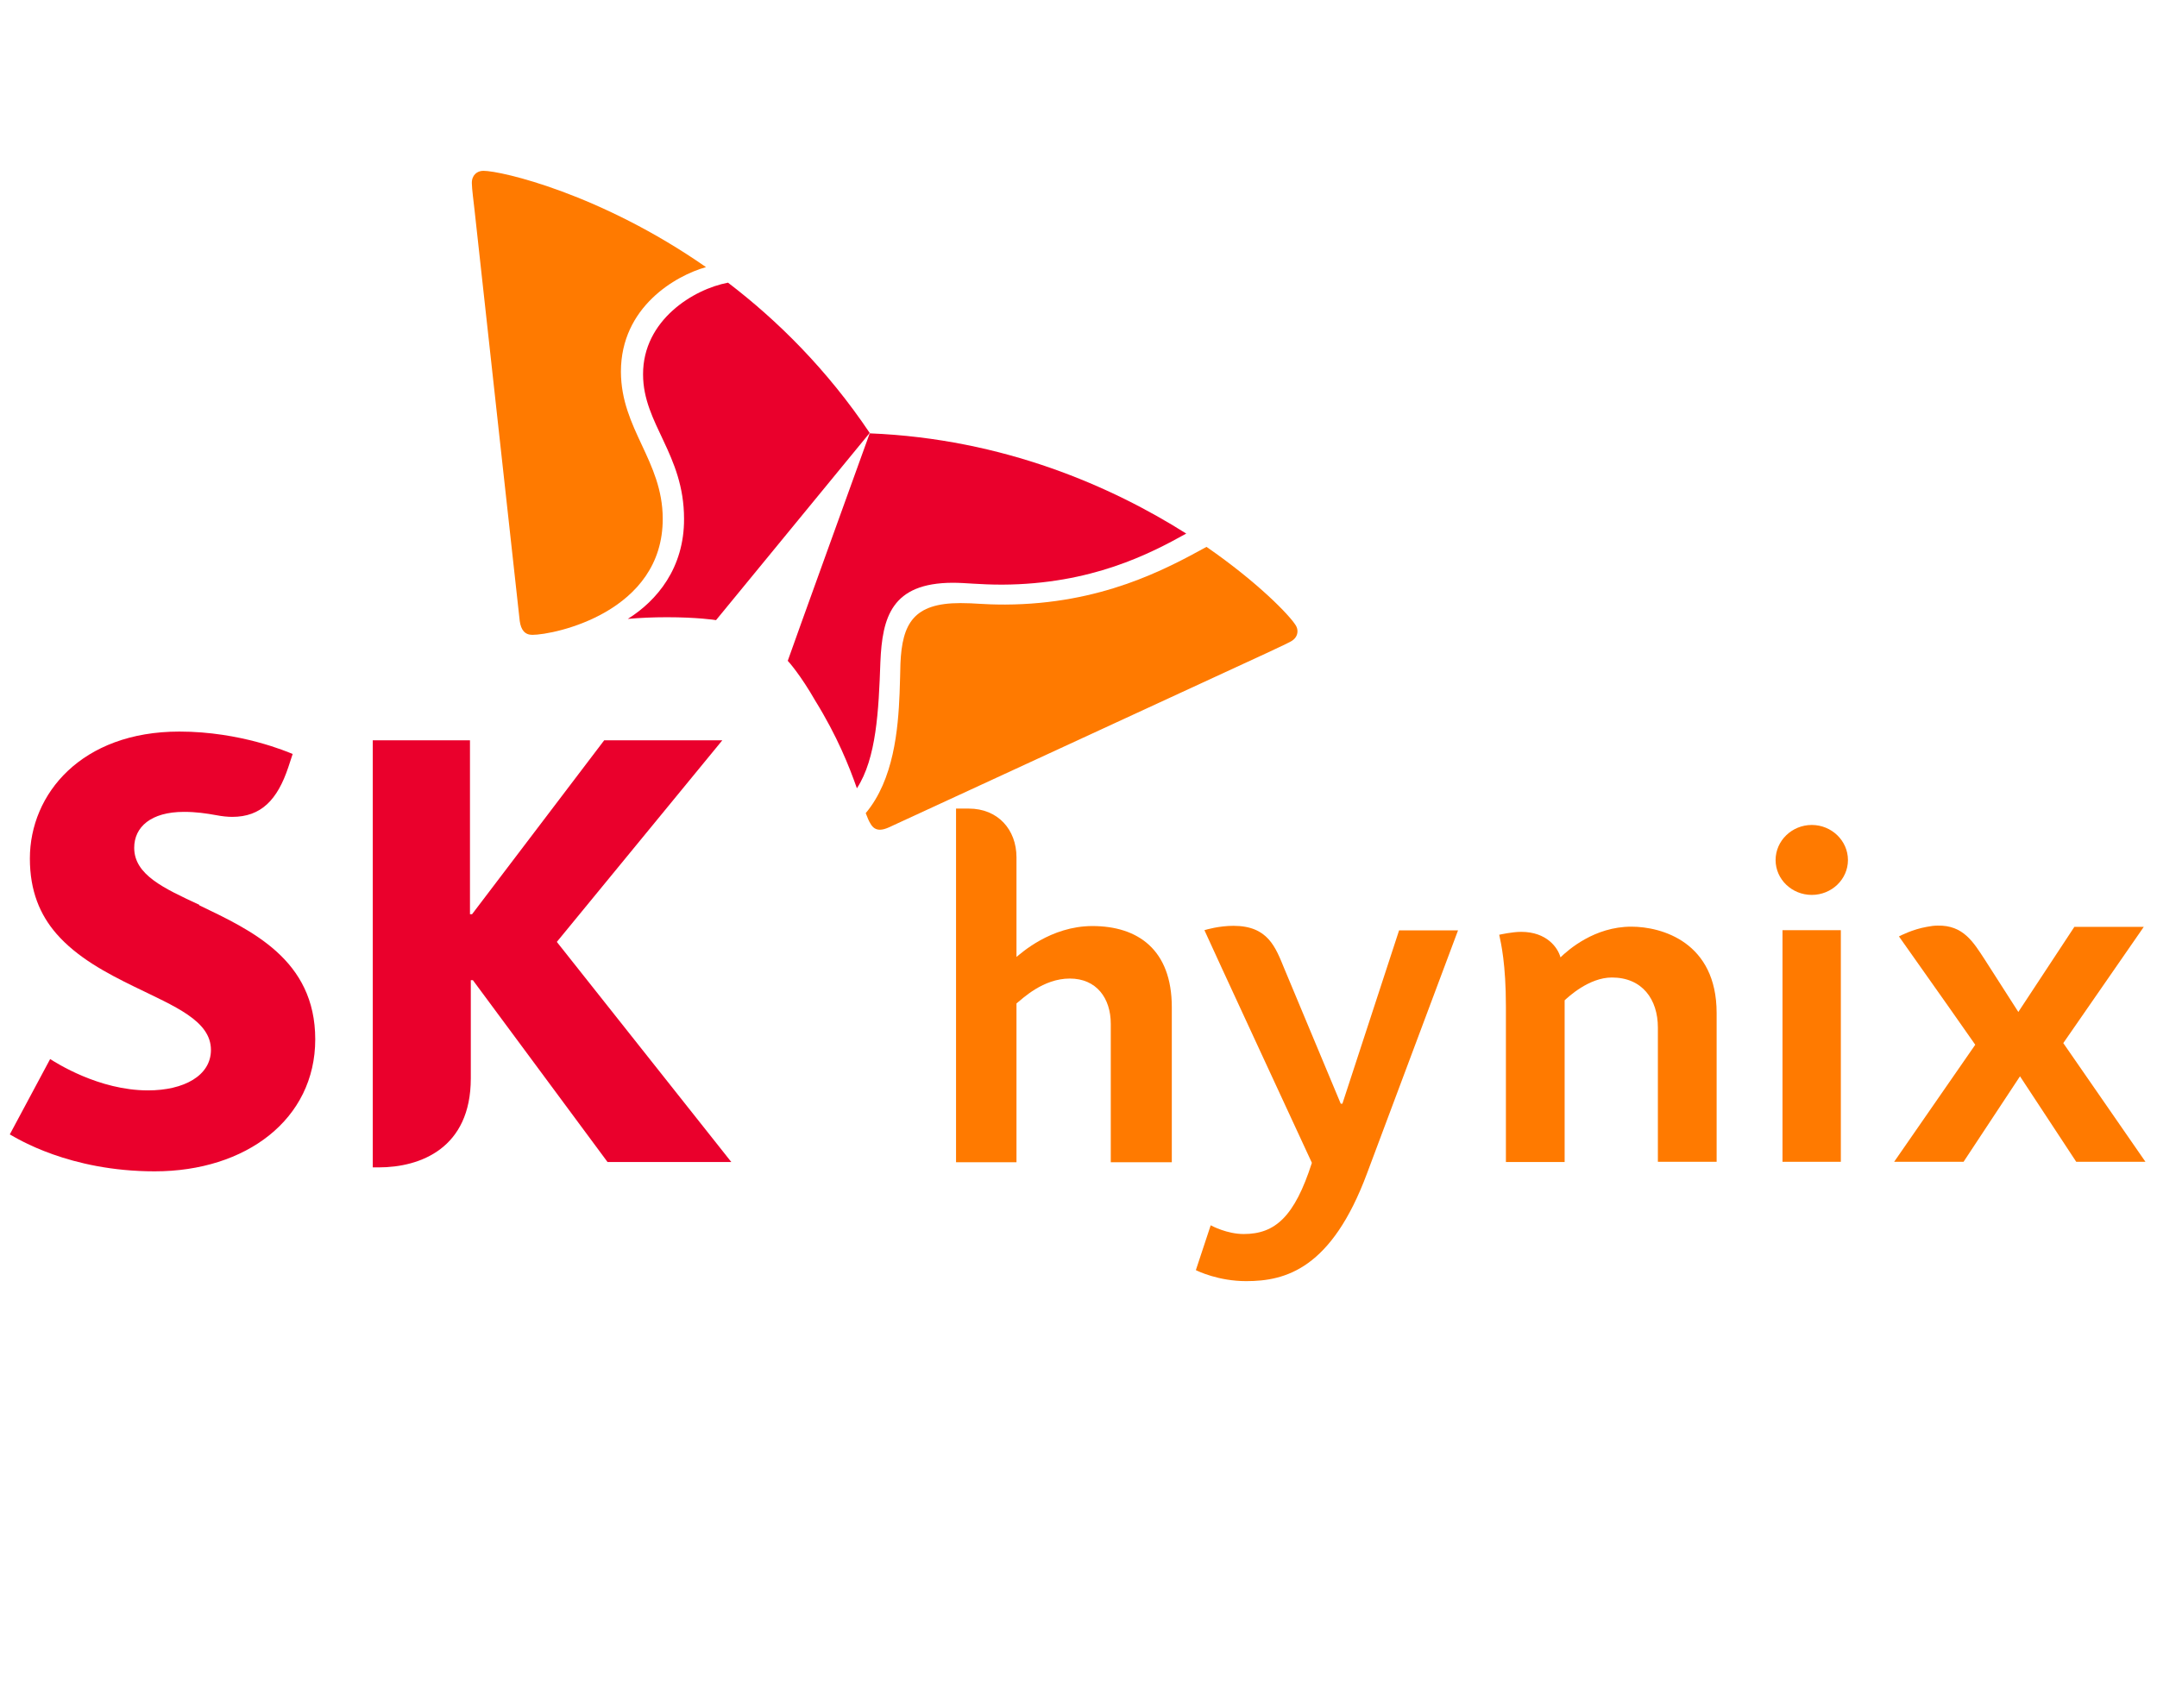 <svg width="101" height="80" viewBox="0 0 101 80" fill="none" xmlns="http://www.w3.org/2000/svg">
<g clip-path="url(#clip0_1463_14896)">
<path d="M9.338 42.378C7.664 41.6 6.284 40.968 6.284 39.705C6.284 38.733 7.067 38.023 8.614 38.023C9.181 38.023 9.651 38.092 10.131 38.179C10.386 38.228 10.65 38.257 10.875 38.257C12.226 38.257 12.99 37.46 13.499 35.934L13.704 35.312C13.489 35.224 11.276 34.262 8.398 34.262C3.817 34.262 1.399 37.178 1.399 40.21C1.399 41.736 1.878 42.844 2.632 43.719C3.611 44.847 4.992 45.576 6.284 46.207C8.173 47.131 9.877 47.801 9.877 49.172C9.877 50.377 8.614 51.067 6.93 51.067C4.62 51.067 2.613 49.765 2.348 49.599L0.459 53.128C0.792 53.312 3.239 54.858 7.243 54.858C11.521 54.858 14.761 52.418 14.761 48.676C14.761 44.934 11.756 43.564 9.328 42.397L9.338 42.378Z" fill="#EA002C"/>
<path d="M26.069 44.118L33.822 34.671H28.291L22.104 42.816H22.006V34.671H17.454V54.673H17.728C19.695 54.673 22.045 53.77 22.045 50.504V45.906H22.143L28.447 54.421H34.243L26.069 44.108V44.118Z" fill="#EA002C"/>
<path d="M34.086 13.239C32.481 13.54 30.102 14.989 30.111 17.535C30.111 19.858 32.03 21.267 32.03 24.3C32.04 26.594 30.767 28.129 29.397 28.985C29.955 28.936 30.562 28.907 31.227 28.907C32.627 28.907 33.479 29.033 33.528 29.043L40.723 20.276C38.726 17.302 36.396 14.998 34.076 13.229L34.086 13.239Z" fill="#EA002C"/>
<path d="M40.126 36.915C41.037 35.516 41.144 33.28 41.223 31.016C41.311 28.897 41.751 27.303 44.61 27.293C45.236 27.293 45.843 27.381 46.93 27.381C51.11 27.361 53.851 25.932 55.545 24.989C52.069 22.793 47.008 20.548 40.723 20.295C40.312 21.442 37.13 30.238 36.886 30.948C36.925 30.986 37.483 31.608 38.178 32.823C39.206 34.485 39.764 35.895 40.126 36.925V36.915Z" fill="#EA002C"/>
<path d="M24.933 29.733C24.571 29.733 24.394 29.5 24.336 29.082C24.287 28.674 22.495 12.325 22.221 9.847C22.182 9.487 22.094 8.826 22.094 8.583C22.084 8.204 22.339 8 22.632 8C23.484 8 28.134 9.079 33.058 12.51C31.639 12.908 29.074 14.376 29.074 17.409C29.084 20.101 31.022 21.578 31.032 24.28C31.051 28.664 25.971 29.733 24.913 29.733H24.933Z" fill="#FF7A00"/>
<path d="M40.537 38.082C40.616 38.286 40.684 38.461 40.762 38.578C40.87 38.772 41.017 38.859 41.203 38.859C41.321 38.859 41.458 38.821 41.614 38.752C41.996 38.578 57.023 31.638 59.284 30.598C59.607 30.442 60.234 30.16 60.439 30.044C60.655 29.927 60.753 29.752 60.753 29.567C60.753 29.46 60.723 29.363 60.665 29.276C60.381 28.819 58.922 27.293 56.494 25.612C54.566 26.671 51.55 28.294 47.067 28.314C45.971 28.314 45.716 28.245 44.972 28.245C42.789 28.245 42.241 29.188 42.162 31.084C42.153 31.443 42.143 31.929 42.123 32.464C42.055 34.165 41.849 36.517 40.537 38.082Z" fill="#FF7A00"/>
<path d="M64.013 54.946C62.348 59.427 60.195 60 58.354 60C57.052 60 56.093 59.533 55.995 59.485L56.69 57.385C56.749 57.415 57.454 57.794 58.237 57.794C59.705 57.794 60.616 56.987 61.428 54.46C61.428 54.46 56.445 43.7 56.396 43.564C56.484 43.535 57.082 43.36 57.757 43.36C59.372 43.36 59.725 44.361 60.136 45.362C60.488 46.198 62.779 51.69 62.779 51.69H62.857L65.511 43.574H68.271L64.013 54.946Z" fill="#FF7A00"/>
<path d="M100.459 54.411L96.612 48.852L100.381 43.408H97.131L94.507 47.394C93.802 46.295 93.136 45.255 92.931 44.934C92.403 44.128 91.932 43.321 90.728 43.35C90.572 43.35 90.405 43.37 90.219 43.408C89.553 43.525 88.996 43.817 88.917 43.856C88.957 43.924 90.767 46.461 92.49 48.929L88.692 54.411H91.942L94.585 50.407L97.218 54.411H100.459Z" fill="#FF7A00"/>
<path d="M70.513 54.421H73.263V46.849C73.41 46.713 74.39 45.78 75.476 45.78C76.895 45.78 77.629 46.801 77.629 48.123V54.411H80.38V47.442C80.38 44.128 77.816 43.399 76.386 43.399C74.663 43.399 73.44 44.478 73.068 44.837C72.951 44.391 72.432 43.642 71.228 43.642C70.806 43.642 70.249 43.768 70.2 43.778C70.288 44.186 70.513 45.168 70.513 47.131V54.421Z" fill="#FF7A00"/>
<path d="M86.529 40.279C86.529 41.183 85.765 41.912 84.835 41.912C83.905 41.912 83.141 41.183 83.141 40.279C83.141 39.375 83.905 38.636 84.835 38.636C85.765 38.636 86.529 39.375 86.529 40.279Z" fill="#FF7A00"/>
<path d="M86.196 43.564H83.464V54.411H86.196V43.564Z" fill="#FF7A00"/>
<path d="M47.596 44.818C47.791 44.663 49.191 43.37 51.149 43.37C53.283 43.37 54.869 44.478 54.869 47.17V54.431H52.011V47.948C52.011 46.752 51.345 45.829 50.092 45.829C48.839 45.829 47.889 46.762 47.596 46.995V54.431H44.766V37.869H45.364C46.724 37.869 47.596 38.85 47.596 40.153V44.818Z" fill="#FF7A00"/>
</g>
<defs>
<clipPath id="clip0_1463_14896">
<rect width="100" height="80" fill="white" transform="translate(0.459)"/>
</clipPath>
</defs>
</svg>
